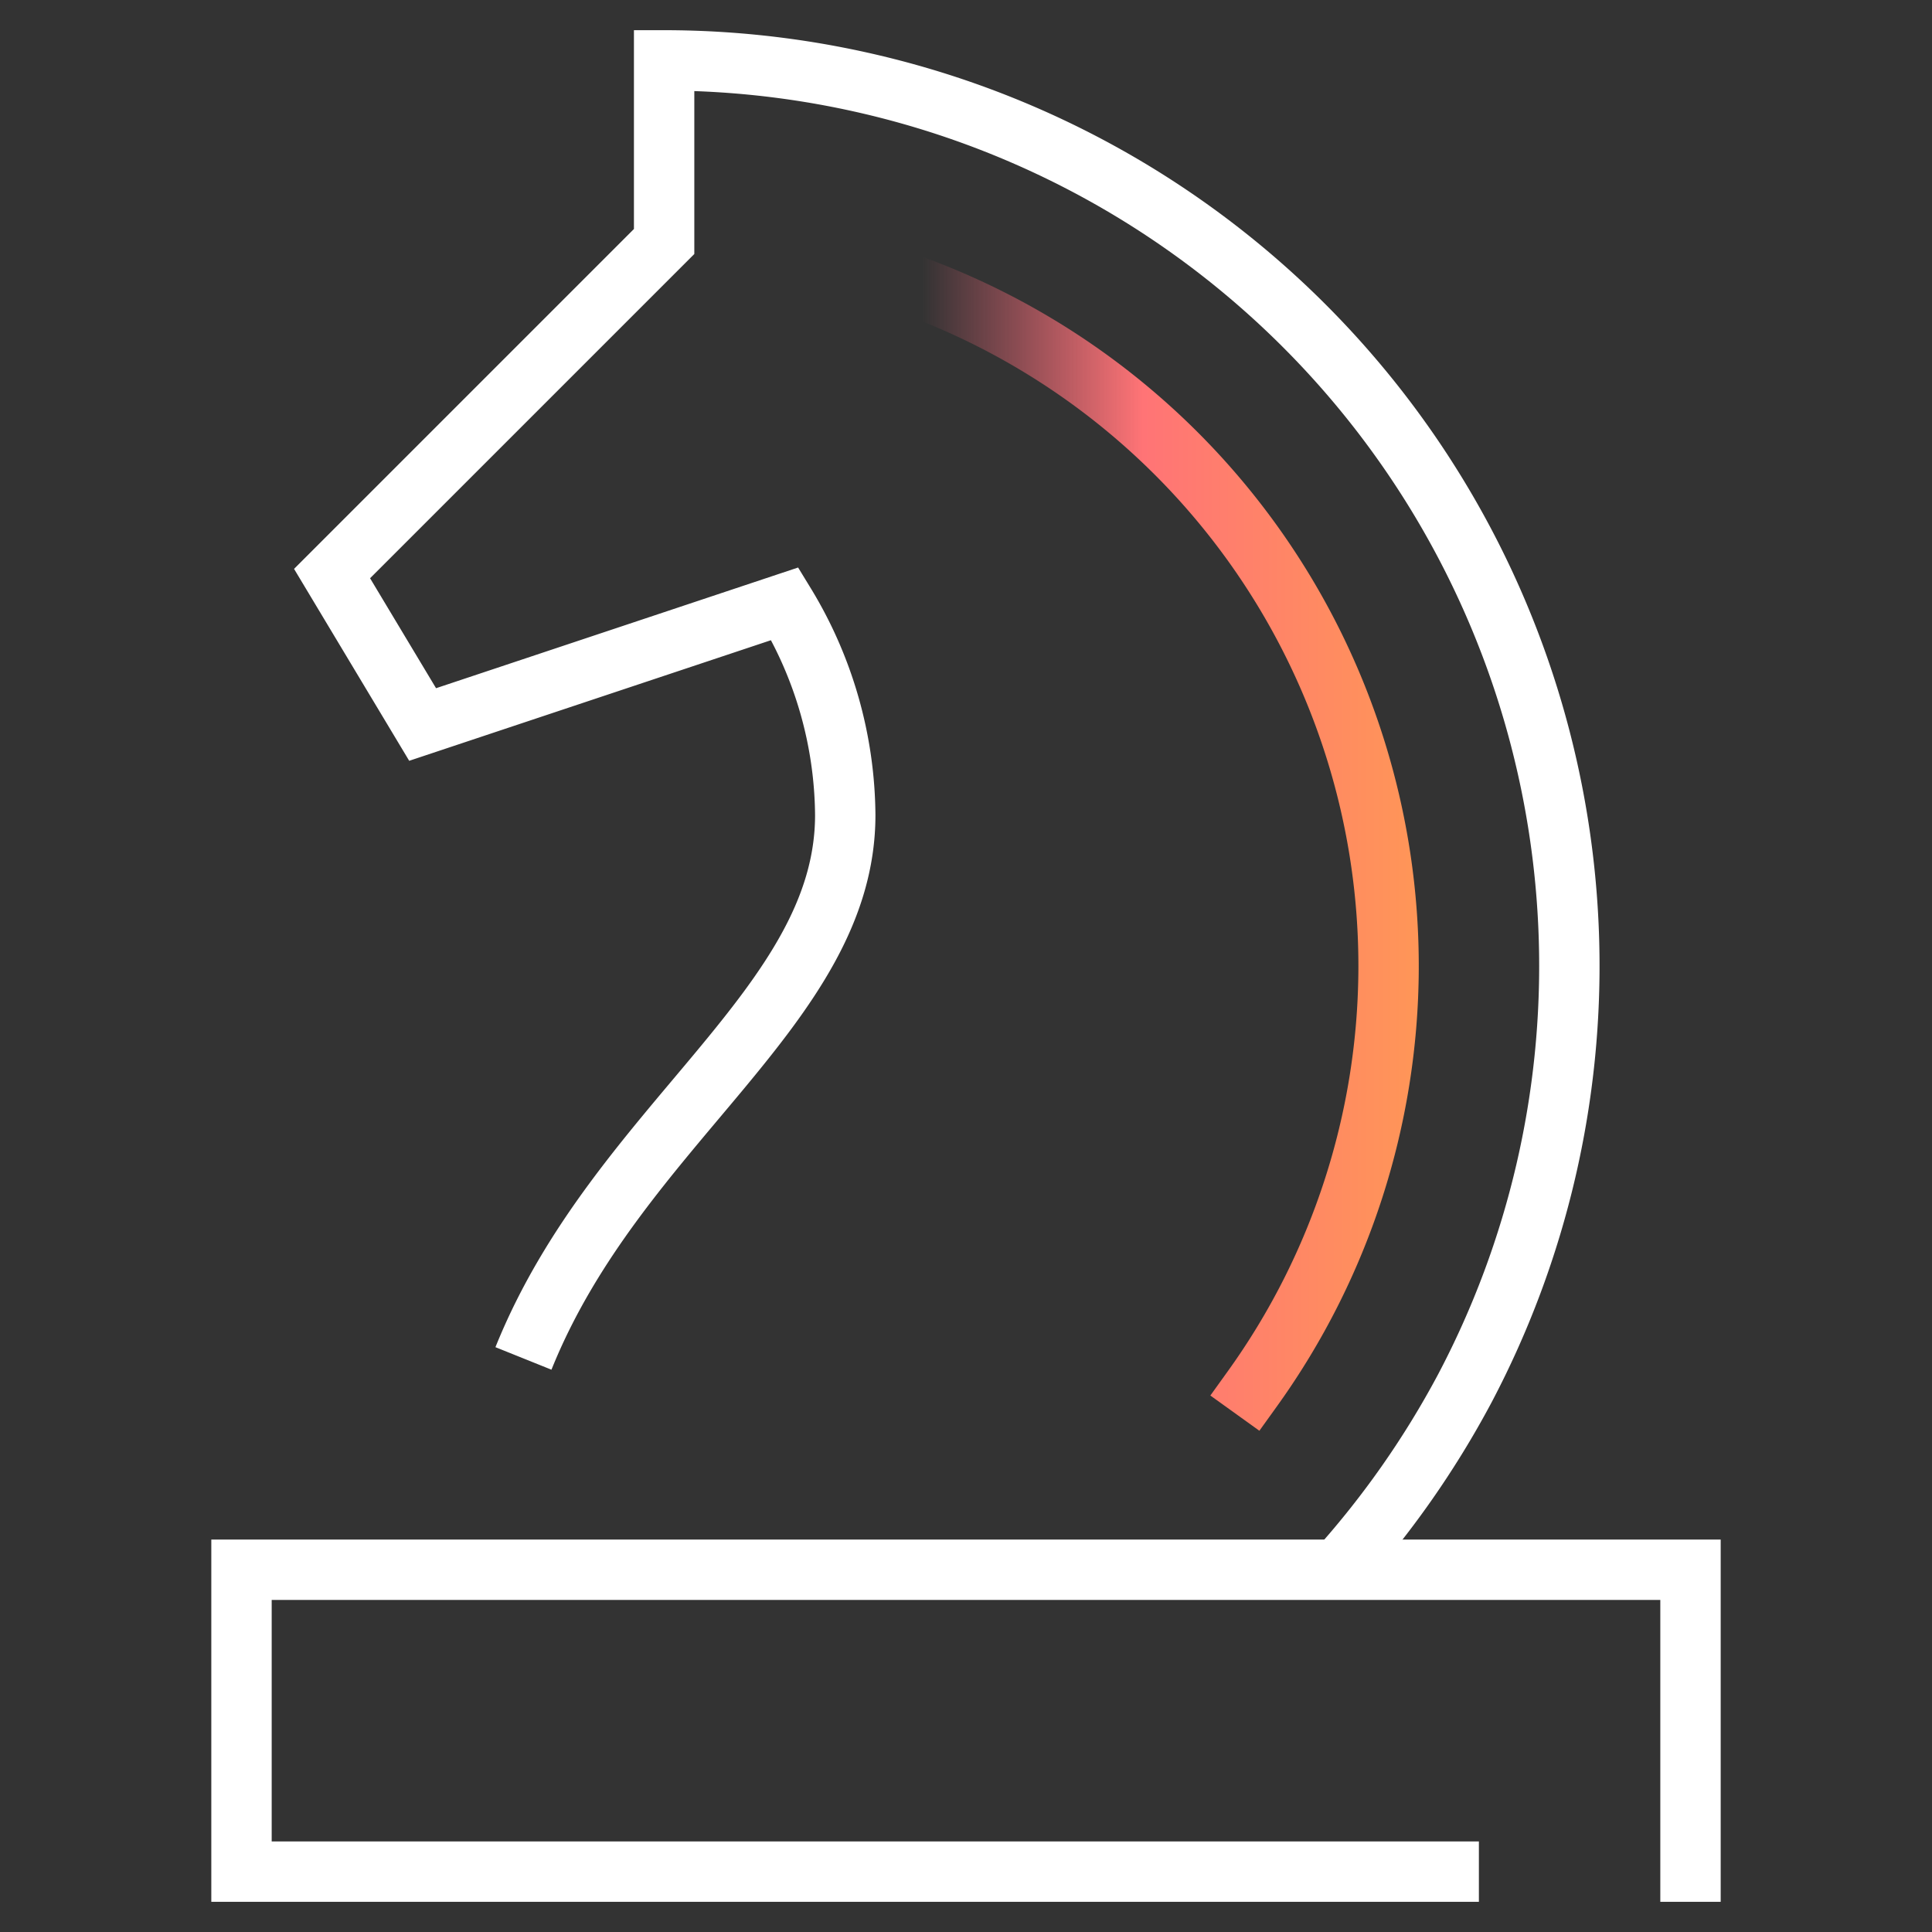 <svg id="Layer_1" data-name="Layer 1" xmlns="http://www.w3.org/2000/svg" xmlns:xlink="http://www.w3.org/1999/xlink" viewBox="0 0 64 64"><rect x="0" y="0" width="64" height="64" fill="#333333" stroke="none"/><defs><style>.cls-1,.cls-2,.cls-3{fill:none;stroke-miterlimit:10;stroke-width:2px;}.cls-1,.cls-3{stroke:#fff;}.cls-2,.cls-3{stroke-linecap:square;}.cls-2{stroke:url(#linear-gradient);}</style><linearGradient id="linear-gradient" x1="28.72" y1="27.74" x2="47" y2="27.74" gradientUnits="userSpaceOnUse"><stop offset="0.1" stop-color="#ff6880" stop-opacity="0"/><stop offset="0.5" stop-color="#ff7476"/><stop offset="1" stop-color="#ff9657"/></linearGradient></defs><title>Leaders 3</title><path class="cls-1" d="M44.32,52a30.34,30.34,0,0,0,4.2-6A30,30,0,0,0,22,2V8L11,19l3,5,12-4a13.63,13.63,0,0,1,2,7c0,6.34-7.54,10.24-10.66,18"/><path class="cls-2" d="M41.49,46A24,24,0,0,0,30,9.37"/><polyline class="cls-3" points="47.99 62 8 62 8 52 56 52 56 62"/></svg>